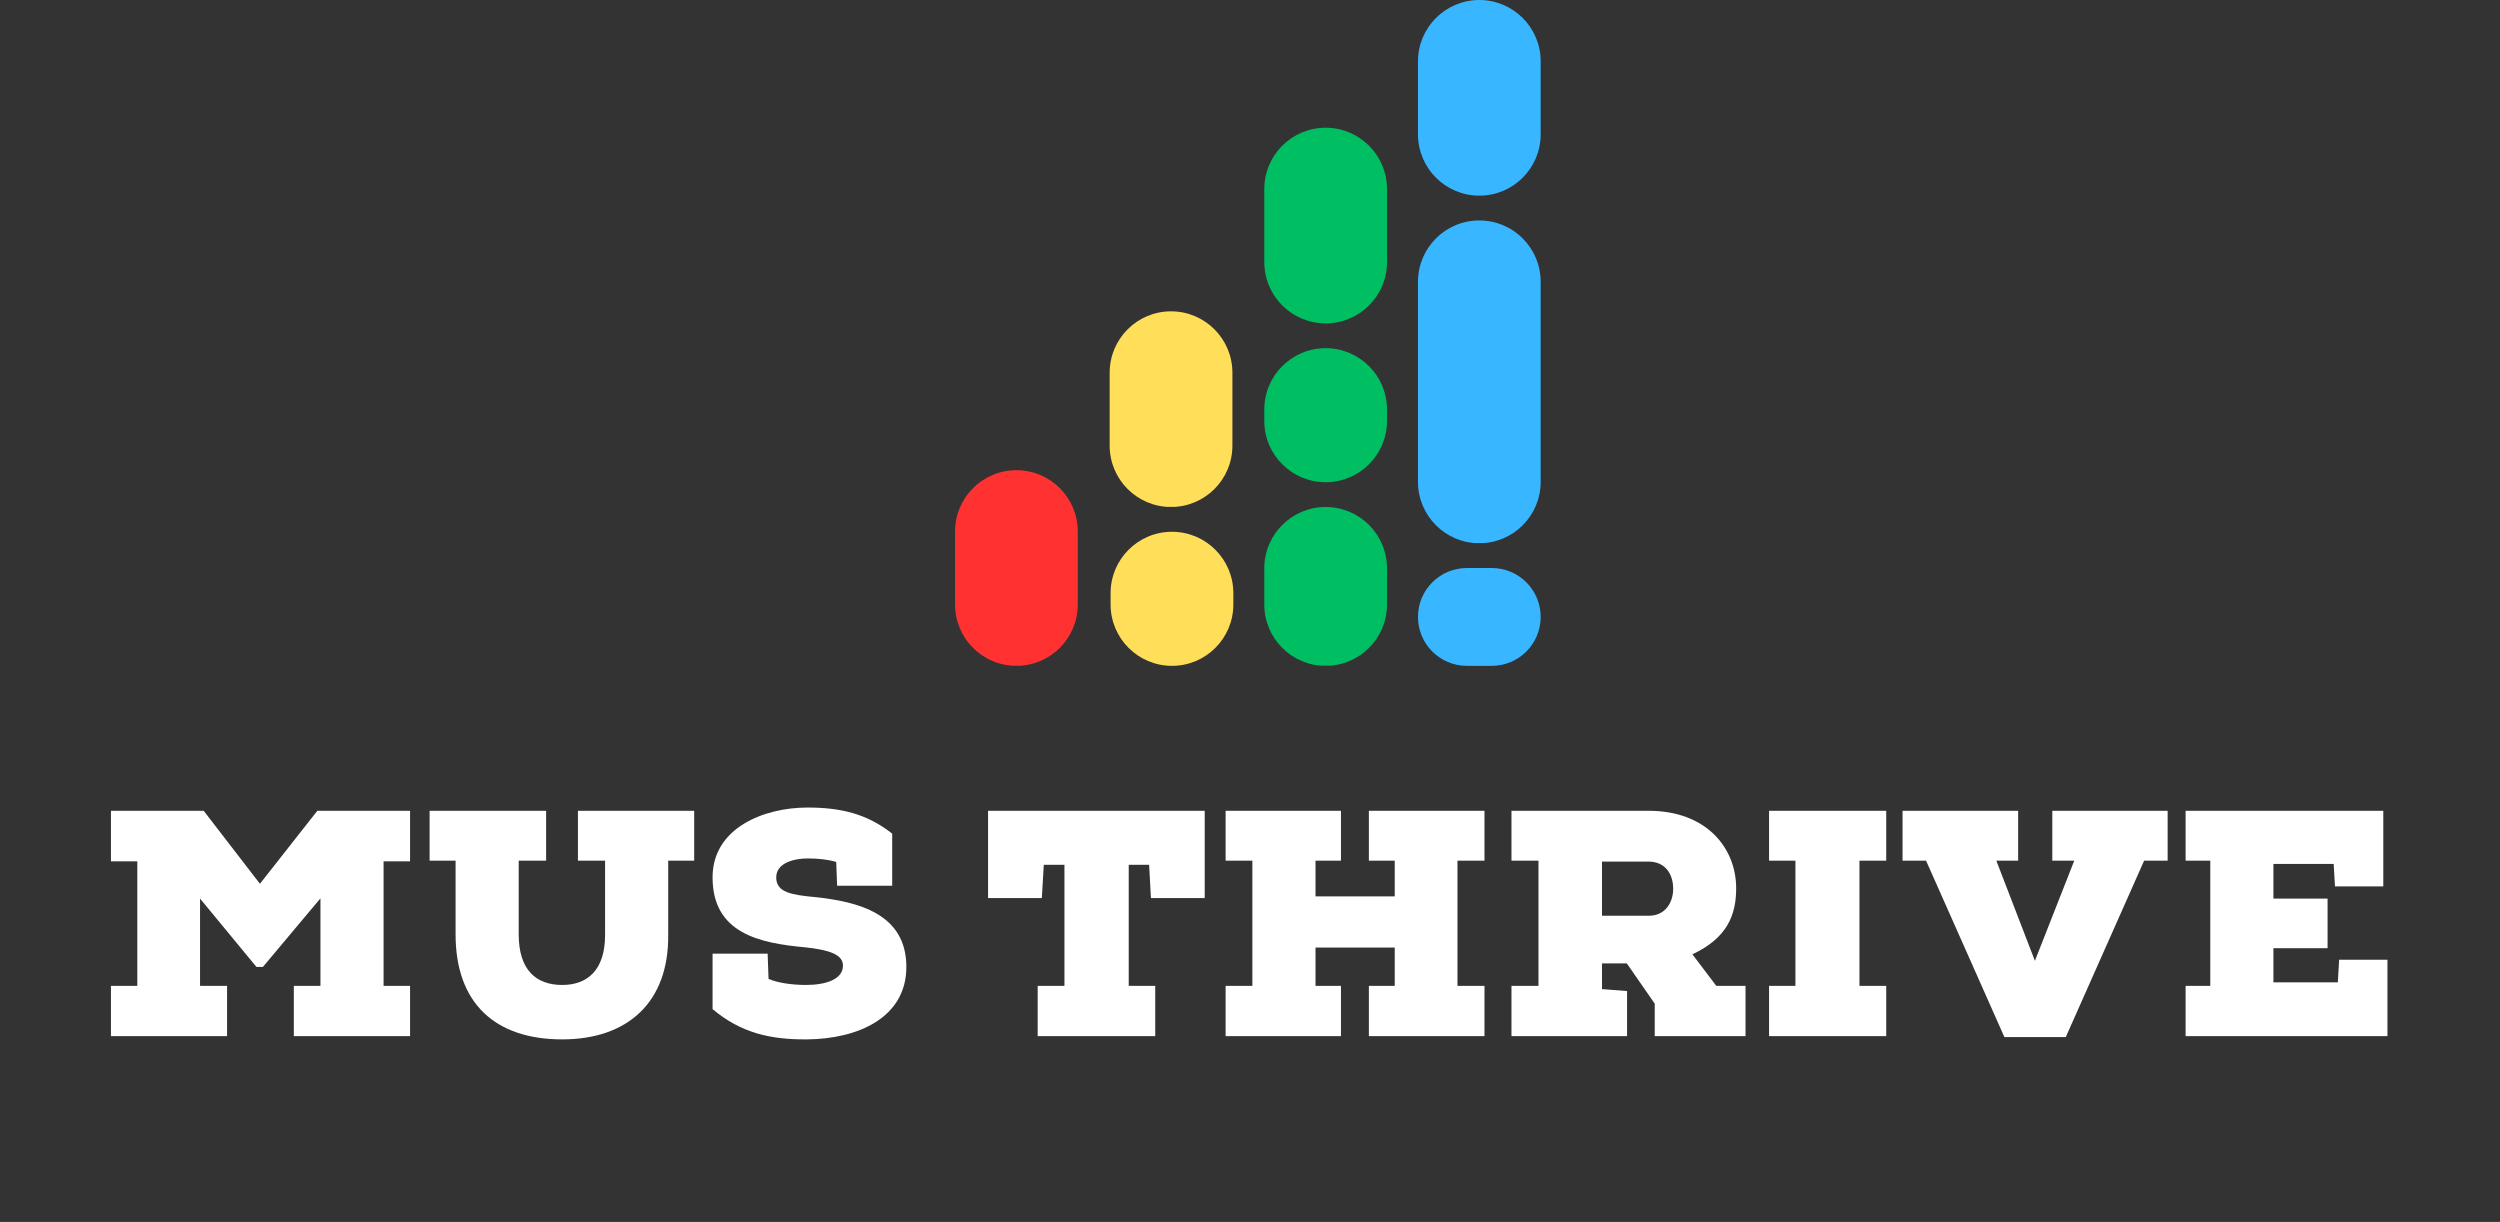<svg xmlns="http://www.w3.org/2000/svg" xmlns:xlink="http://www.w3.org/1999/xlink" width="401" zoomAndPan="magnify" viewBox="0 0 300.75 147" height="196" preserveAspectRatio="xMidYMid meet" version="1.0"><rect x="0" y="0" width="300.75" height="147" fill="#333333" stroke="none"/><defs><g/><clipPath id="1f536afba6"><path d="M 114.895 56.562 L 129.656 56.562 L 129.656 80.148 L 114.895 80.148 Z M 114.895 56.562 " clip-rule="nonzero"/></clipPath><clipPath id="d31d2c3804"><path d="M 122.273 56.562 C 126.352 56.562 129.656 59.867 129.656 63.941 L 129.656 72.719 C 129.656 76.797 126.352 80.102 122.273 80.102 C 118.199 80.102 114.895 76.797 114.895 72.719 L 114.895 63.941 C 114.895 59.867 118.199 56.562 122.273 56.562 Z M 122.273 56.562 " clip-rule="nonzero"/></clipPath><clipPath id="2164ee60b5"><path d="M 133.605 63.973 L 148.371 63.973 L 148.371 80.121 L 133.605 80.121 Z M 133.605 63.973 " clip-rule="nonzero"/></clipPath><clipPath id="884ebd77ab"><path d="M 140.988 63.973 C 145.066 63.973 148.371 67.277 148.371 71.355 L 148.371 72.719 C 148.371 76.797 145.066 80.102 140.988 80.102 C 136.91 80.102 133.605 76.797 133.605 72.719 L 133.605 71.355 C 133.605 67.277 136.91 63.973 140.988 63.973 Z M 140.988 63.973 " clip-rule="nonzero"/></clipPath><clipPath id="a927463a8e"><path d="M 133.492 37.453 L 148.258 37.453 L 148.258 61 L 133.492 61 Z M 133.492 37.453 " clip-rule="nonzero"/></clipPath><clipPath id="e8597c95da"><path d="M 140.875 37.453 C 144.953 37.453 148.258 40.758 148.258 44.836 L 148.258 53.613 C 148.258 57.688 144.953 60.992 140.875 60.992 C 136.801 60.992 133.492 57.688 133.492 53.613 L 133.492 44.836 C 133.492 40.758 136.801 37.453 140.875 37.453 Z M 140.875 37.453 " clip-rule="nonzero"/></clipPath><clipPath id="8e13384346"><path d="M 152.094 60.992 L 166.859 60.992 L 166.859 80.141 L 152.094 80.141 Z M 152.094 60.992 " clip-rule="nonzero"/></clipPath><clipPath id="b18576f864"><path d="M 159.477 60.992 C 163.551 60.992 166.859 64.297 166.859 68.375 L 166.859 72.719 C 166.859 76.797 163.551 80.102 159.477 80.102 C 155.398 80.102 152.094 76.797 152.094 72.719 L 152.094 68.375 C 152.094 64.297 155.398 60.992 159.477 60.992 Z M 159.477 60.992 " clip-rule="nonzero"/></clipPath><clipPath id="6b68128a0c"><path d="M 152.094 41.887 L 166.859 41.887 L 166.859 58.035 L 152.094 58.035 Z M 152.094 41.887 " clip-rule="nonzero"/></clipPath><clipPath id="9e07cb1058"><path d="M 159.477 41.887 C 163.551 41.887 166.859 45.191 166.859 49.27 L 166.859 50.633 C 166.859 54.707 163.551 58.012 159.477 58.012 C 155.398 58.012 152.094 54.707 152.094 50.633 L 152.094 49.27 C 152.094 45.191 155.398 41.887 159.477 41.887 Z M 159.477 41.887 " clip-rule="nonzero"/></clipPath><clipPath id="be7fb74e93"><path d="M 152.094 15.367 L 166.859 15.367 L 166.859 38.953 L 152.094 38.953 Z M 152.094 15.367 " clip-rule="nonzero"/></clipPath><clipPath id="1d332eec49"><path d="M 159.477 15.367 C 163.551 15.367 166.859 18.672 166.859 22.75 L 166.859 31.523 C 166.859 35.602 163.551 38.906 159.477 38.906 C 155.398 38.906 152.094 35.602 152.094 31.523 L 152.094 22.75 C 152.094 18.672 155.398 15.367 159.477 15.367 Z M 159.477 15.367 " clip-rule="nonzero"/></clipPath><clipPath id="ad901557ad"><path d="M 170.582 68.332 L 185.387 68.332 L 185.387 80.102 L 170.582 80.102 Z M 170.582 68.332 " clip-rule="nonzero"/></clipPath><clipPath id="4cfc311a77"><path d="M 176.469 68.332 L 179.461 68.332 C 182.711 68.332 185.344 70.965 185.344 74.215 C 185.344 77.465 182.711 80.102 179.461 80.102 L 176.469 80.102 C 173.219 80.102 170.582 77.465 170.582 74.215 C 170.582 70.965 173.219 68.332 176.469 68.332 Z M 176.469 68.332 " clip-rule="nonzero"/></clipPath><clipPath id="4b0c6a77b2"><path d="M 170.582 26.52 L 185.344 26.52 L 185.344 65.387 L 170.582 65.387 Z M 170.582 26.52 " clip-rule="nonzero"/></clipPath><clipPath id="f227fbd531"><path d="M 177.965 26.52 C 182.039 26.52 185.344 29.824 185.344 33.902 L 185.344 57.969 C 185.344 62.047 182.039 65.352 177.965 65.352 C 173.887 65.352 170.582 62.047 170.582 57.969 L 170.582 33.902 C 170.582 29.824 173.887 26.52 177.965 26.52 Z M 177.965 26.52 " clip-rule="nonzero"/></clipPath><clipPath id="539c97da07"><path d="M 170.582 0 L 185.344 0 L 185.344 23.586 L 170.582 23.586 Z M 170.582 0 " clip-rule="nonzero"/></clipPath><clipPath id="42e13f7f58"><path d="M 177.965 0 C 182.039 0 185.344 3.305 185.344 7.383 L 185.344 16.156 C 185.344 20.234 182.039 23.539 177.965 23.539 C 173.887 23.539 170.582 20.234 170.582 16.156 L 170.582 7.383 C 170.582 3.305 173.887 0 177.965 0 Z M 177.965 0 " clip-rule="nonzero"/></clipPath></defs><g clip-path="url(#1f536afba6)"><g clip-path="url(#d31d2c3804)"><path fill="#ff3131" d="M 114.895 56.562 L 129.656 56.562 L 129.656 80.09 L 114.895 80.09 Z M 114.895 56.562 " fill-opacity="1" fill-rule="nonzero"/></g></g><g fill="#ffffff" fill-opacity="1"><g transform="translate(11.597, 124.647)"><g><path d="M 26.578 -27.109 L 19.672 -18.328 L 12.906 -27.109 L 1.75 -27.109 L 1.75 -21.031 L 4.922 -21.031 L 4.922 -6.047 L 1.75 -6.047 L 1.75 0 L 15.719 0 L 15.719 -6.047 L 12.469 -6.047 L 12.469 -16.547 L 19.25 -8.328 L 20.031 -8.328 L 26.953 -16.578 L 26.953 -6.047 L 23.75 -6.047 L 23.75 0 L 37.734 0 L 37.734 -6.047 L 34.547 -6.047 L 34.547 -21.031 L 37.734 -21.031 L 37.734 -27.109 Z M 26.578 -27.109 "/></g></g></g><g fill="#ffffff" fill-opacity="1"><g transform="translate(51.057, 124.647)"><g><path d="M 18.469 -21.109 L 21.734 -21.109 L 21.734 -12.156 C 21.734 -8.016 19.672 -6.156 16.578 -6.156 C 13.406 -6.156 11.344 -7.984 11.344 -12.234 L 11.344 -21.109 L 14.641 -21.109 L 14.641 -27.109 L 0.625 -27.109 L 0.625 -21.109 L 3.75 -21.109 L 3.75 -12.234 C 3.75 -3.906 8.562 0.391 16.578 0.391 C 24.516 0.391 29.406 -4.141 29.328 -12.156 L 29.328 -21.109 L 32.453 -21.109 L 32.453 -27.109 L 18.469 -27.109 Z M 18.469 -21.109 "/></g></g></g><g fill="#ffffff" fill-opacity="1"><g transform="translate(84.128, 124.647)"><g><path d="M 23.203 -24.359 C 20.109 -26.797 16.922 -27.5 13.016 -27.5 C 7.781 -27.5 1.594 -25.062 1.594 -19.094 C 1.594 -12.391 7.203 -11.188 12.703 -10.688 C 15.688 -10.375 17.281 -9.797 17.281 -8.484 C 17.281 -6.781 15.109 -6.156 12.828 -6.156 C 11.078 -6.156 9.297 -6.438 8.328 -6.891 L 8.219 -9.922 L 1.594 -9.922 L 1.594 -3.25 C 5 -0.391 8.516 0.422 12.938 0.391 C 19.062 0.344 24.906 -2.203 24.906 -8.328 C 24.906 -14.719 19.141 -16.188 13.828 -16.734 C 11.109 -17 9.25 -17.281 9.25 -19.094 C 9.25 -20.922 11.578 -21.375 13.016 -21.375 C 14.25 -21.375 15.422 -21.266 16.469 -20.953 L 16.578 -18.094 L 23.203 -18.094 Z M 23.203 -24.359 "/></g></g></g><g fill="#ffffff" fill-opacity="1"><g transform="translate(110.035, 124.647)"><g/></g></g><g fill="#ffffff" fill-opacity="1"><g transform="translate(117.974, 124.647)"><g><path d="M 26.953 -27.109 L 0.891 -27.109 L 0.891 -16.609 L 7.359 -16.609 L 7.594 -20.609 L 10.078 -20.609 L 10.078 -6.047 L 6.859 -6.047 L 6.859 0 L 21 0 L 21 -6.047 L 17.812 -6.047 L 17.812 -20.609 L 20.266 -20.609 L 20.484 -16.609 L 26.953 -16.609 Z M 26.953 -27.109 "/></g></g></g><g fill="#ffffff" fill-opacity="1"><g transform="translate(145.817, 124.647)"><g><path d="M 32.766 -6.047 L 29.516 -6.047 L 29.516 -21.109 L 32.766 -21.109 L 32.766 -27.109 L 18.859 -27.109 L 18.859 -21.109 L 21.969 -21.109 L 21.969 -16.812 L 12.438 -16.812 L 12.438 -21.109 L 15.5 -21.109 L 15.5 -27.109 L 1.625 -27.109 L 1.625 -21.109 L 4.844 -21.109 L 4.844 -6.047 L 1.625 -6.047 L 1.625 0 L 15.5 0 L 15.5 -6.047 L 12.438 -6.047 L 12.438 -10.656 L 21.969 -10.656 L 21.969 -6.047 L 18.859 -6.047 L 18.859 0 L 32.766 0 Z M 32.766 -6.047 "/></g></g></g><g fill="#ffffff" fill-opacity="1"><g transform="translate(180.205, 124.647)"><g><path d="M 4.875 -21.109 L 4.875 -6.047 L 1.625 -6.047 L 1.625 0 L 15.531 0 L 15.531 -5.422 L 12.516 -5.656 L 12.516 -8.75 L 15.5 -8.75 L 18.859 -3.906 L 18.859 0 L 29.781 0 L 29.781 -6.047 L 26.266 -6.047 L 23.391 -9.844 C 27.578 -11.812 28.656 -14.562 28.656 -17.781 C 28.656 -22.656 25.062 -27.109 18.125 -27.109 L 1.625 -27.109 L 1.625 -21.109 Z M 12.516 -21 L 18.094 -21 C 20.141 -21 21.078 -19.484 21.078 -17.734 C 21.078 -16 20.062 -14.484 18.172 -14.484 L 12.516 -14.484 Z M 12.516 -21 "/></g></g></g><g fill="#ffffff" fill-opacity="1"><g transform="translate(211.068, 124.647)"><g><path d="M 1.75 -21.109 L 4.922 -21.109 L 4.922 -6.047 L 1.75 -6.047 L 1.75 0 L 15.844 0 L 15.844 -6.047 L 12.625 -6.047 L 12.625 -21.109 L 15.844 -21.109 L 15.844 -27.109 L 1.75 -27.109 Z M 1.75 -21.109 "/></g></g></g><g fill="#ffffff" fill-opacity="1"><g transform="translate(228.533, 124.647)"><g><path d="M 14.25 -21.109 L 14.25 -27.109 L 0.344 -27.109 L 0.344 -21.109 L 3.172 -21.109 L 12.594 0.109 L 19.984 0.109 L 29.406 -21.109 L 32.234 -21.109 L 32.234 -27.109 L 18.359 -27.109 L 18.359 -21.109 L 21 -21.109 L 16.266 -9.062 L 11.625 -21.109 Z M 14.25 -21.109 "/></g></g></g><g fill="#ffffff" fill-opacity="1"><g transform="translate(261.101, 124.647)"><g><path d="M 20.297 -9.188 L 20.141 -6.469 L 12.391 -6.469 L 12.391 -10.578 L 18.906 -10.578 L 18.906 -16.547 L 12.391 -16.547 L 12.391 -20.719 L 19.641 -20.719 L 19.797 -18.016 L 25.609 -18.016 L 25.609 -27.109 L 1.828 -27.109 L 1.828 -21.109 L 4.797 -21.109 L 4.797 -6.047 L 1.828 -6.047 L 1.828 0 L 26.109 0 L 26.109 -9.188 Z M 20.297 -9.188 "/></g></g></g><g clip-path="url(#2164ee60b5)"><g clip-path="url(#884ebd77ab)"><path fill="#ffde59" d="M 133.605 63.973 L 148.371 63.973 L 148.371 80.121 L 133.605 80.121 Z M 133.605 63.973 " fill-opacity="1" fill-rule="nonzero"/></g></g><g clip-path="url(#a927463a8e)"><g clip-path="url(#e8597c95da)"><path fill="#ffde59" d="M 133.492 37.453 L 148.258 37.453 L 148.258 60.98 L 133.492 60.98 Z M 133.492 37.453 " fill-opacity="1" fill-rule="nonzero"/></g></g><g clip-path="url(#8e13384346)"><g clip-path="url(#b18576f864)"><path fill="#00bf63" d="M 152.094 60.992 L 166.859 60.992 L 166.859 80.082 L 152.094 80.082 Z M 152.094 60.992 " fill-opacity="1" fill-rule="nonzero"/></g></g><g clip-path="url(#6b68128a0c)"><g clip-path="url(#9e07cb1058)"><path fill="#00bf63" d="M 152.094 41.887 L 166.859 41.887 L 166.859 58.035 L 152.094 58.035 Z M 152.094 41.887 " fill-opacity="1" fill-rule="nonzero"/></g></g><g clip-path="url(#be7fb74e93)"><g clip-path="url(#1d332eec49)"><path fill="#00bf63" d="M 152.094 15.367 L 166.859 15.367 L 166.859 38.895 L 152.094 38.895 Z M 152.094 15.367 " fill-opacity="1" fill-rule="nonzero"/></g></g><g clip-path="url(#ad901557ad)"><g clip-path="url(#4cfc311a77)"><path fill="#38b6ff" d="M 170.582 68.332 L 185.34 68.332 L 185.34 80.102 L 170.582 80.102 Z M 170.582 68.332 " fill-opacity="1" fill-rule="nonzero"/></g></g><g clip-path="url(#4b0c6a77b2)"><g clip-path="url(#f227fbd531)"><path fill="#38b6ff" d="M 170.582 26.52 L 185.344 26.52 L 185.344 65.328 L 170.582 65.328 Z M 170.582 26.52 " fill-opacity="1" fill-rule="nonzero"/></g></g><g clip-path="url(#539c97da07)"><g clip-path="url(#42e13f7f58)"><path fill="#38b6ff" d="M 170.582 0 L 185.344 0 L 185.344 23.527 L 170.582 23.527 Z M 170.582 0 " fill-opacity="1" fill-rule="nonzero"/></g></g></svg>